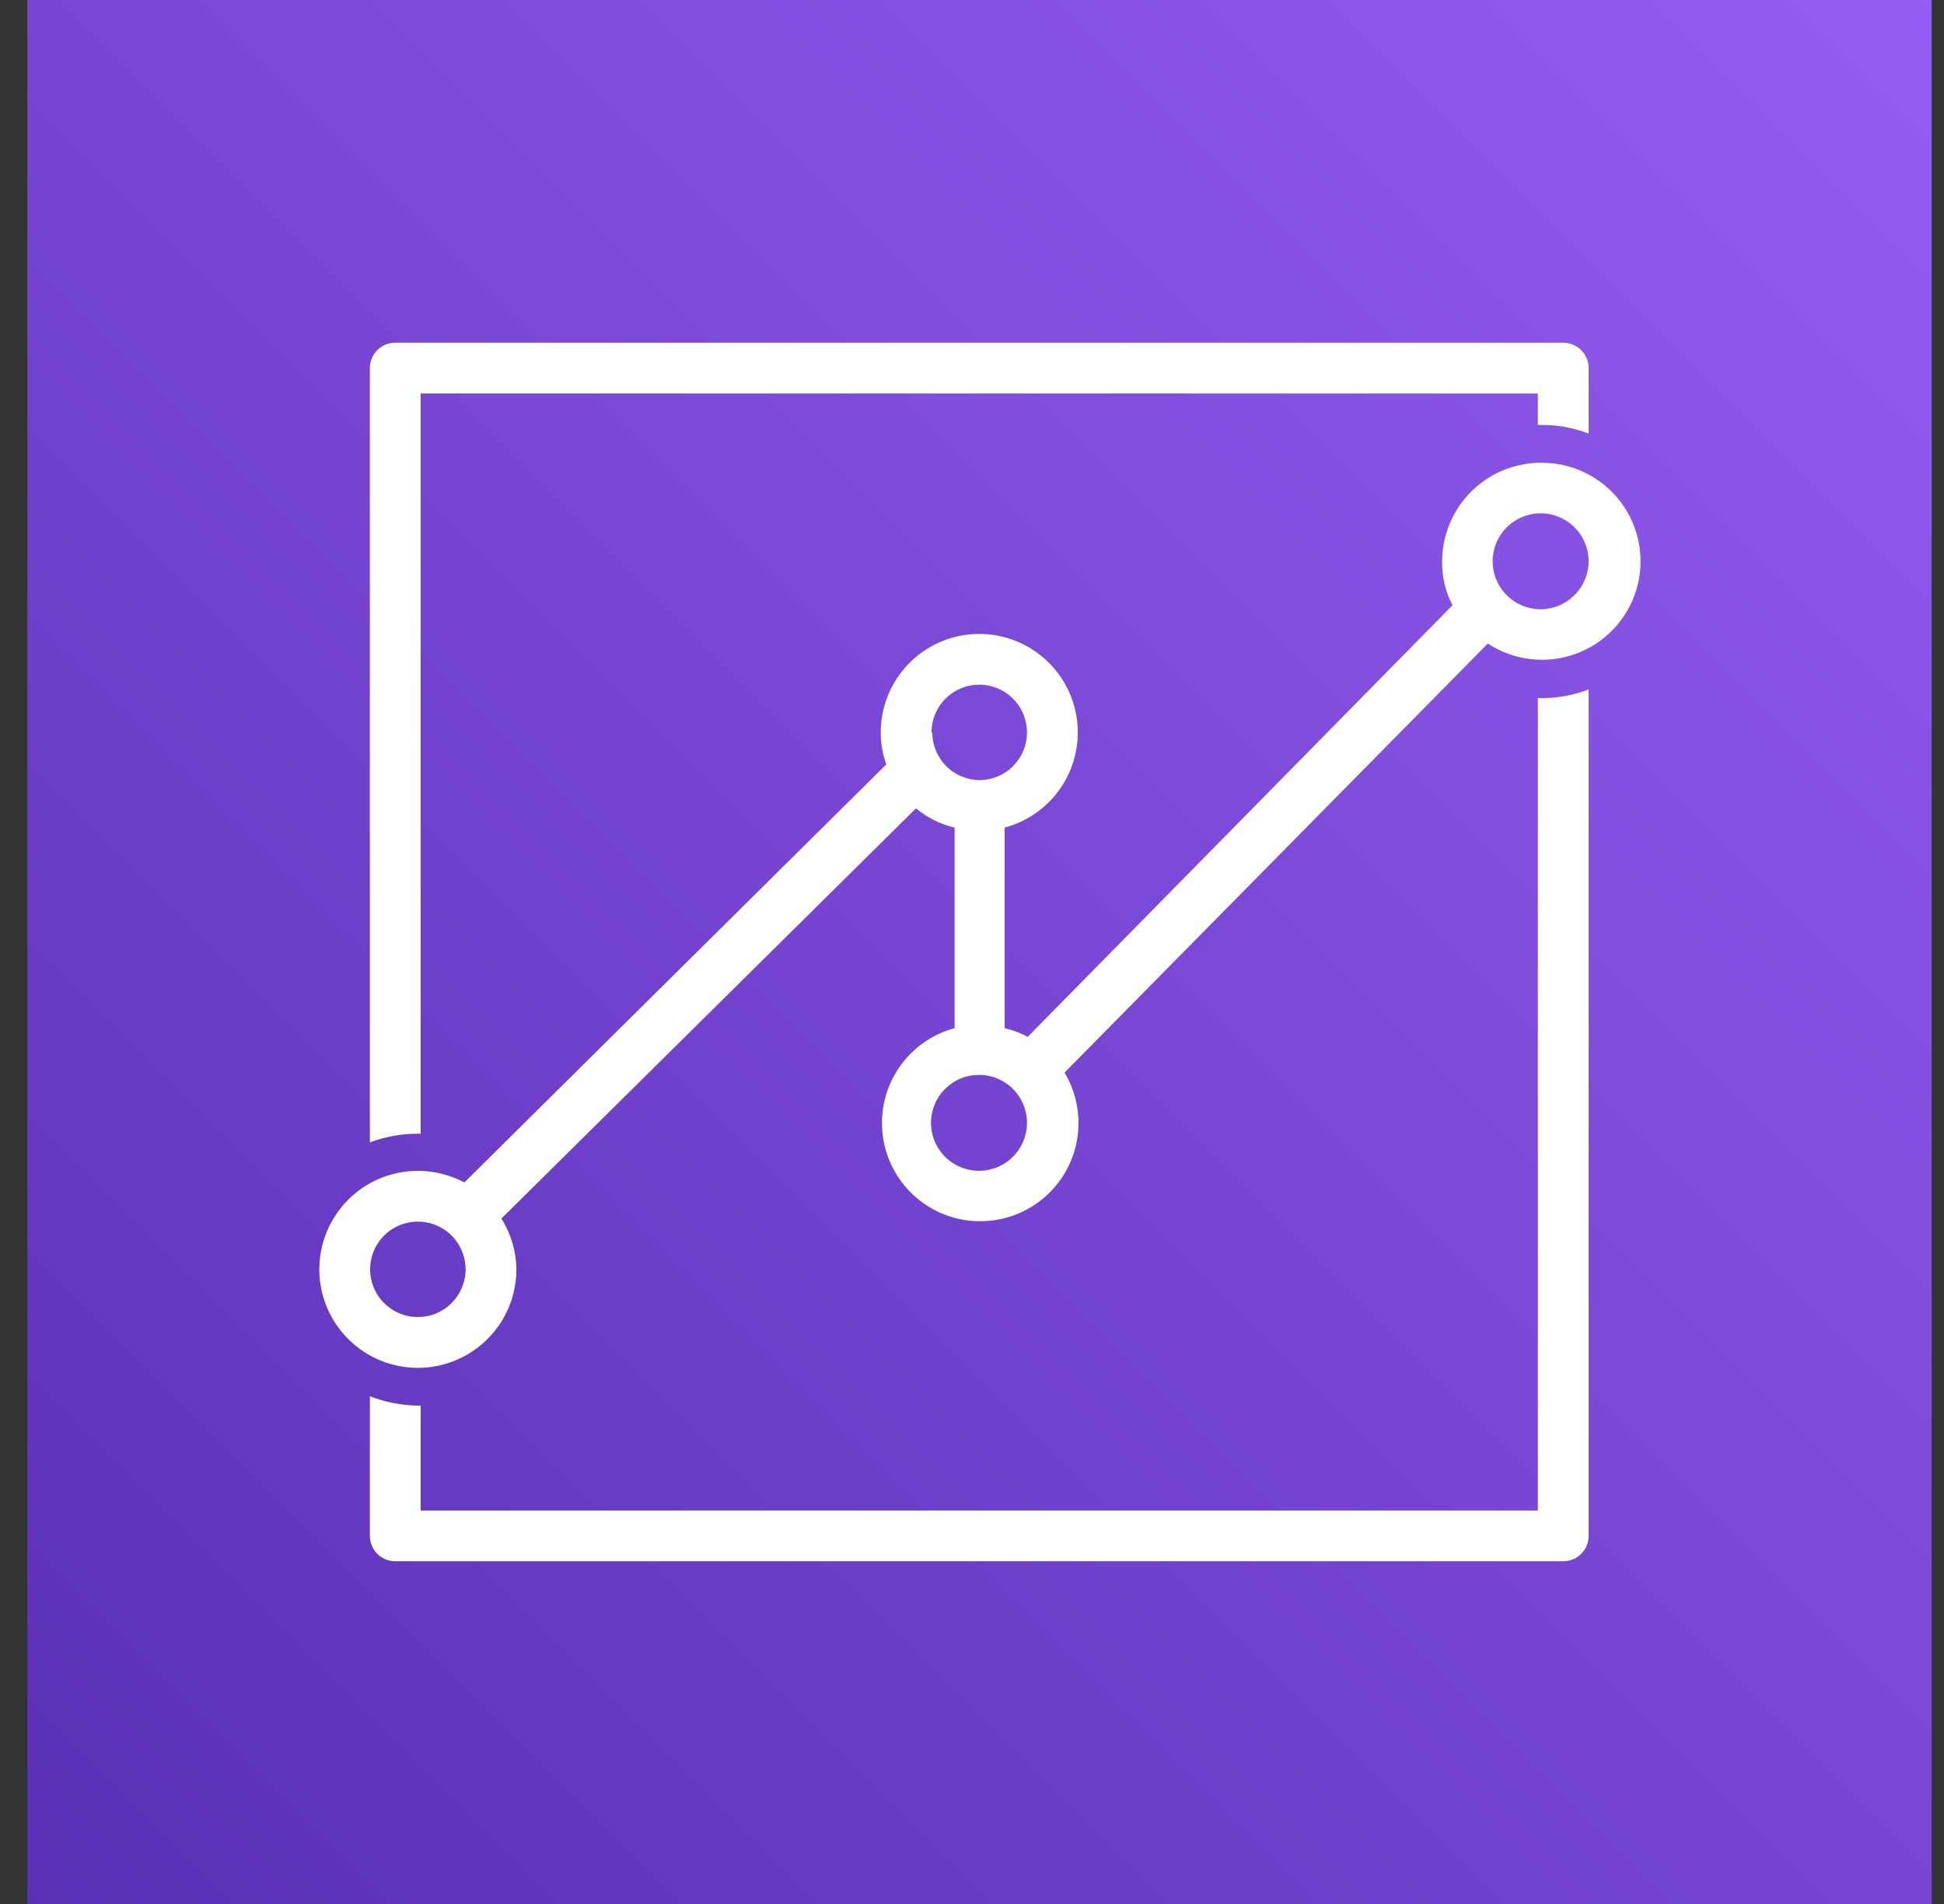 <svg width="49" height="48" viewBox="0 0 49 48" fill="none" xmlns="http://www.w3.org/2000/svg">
<rect x="0" y="0" width="49" height="48" fill="#333333" stroke="none"/>
<g clip-path="url(#clip0)">
<path d="M48.689 0H0.689V48H48.689V0Z" fill="url(#paint0_linear)"/>
<path d="M38.84 17.6H38.763V38.08H10.603V35.437H10.526C10.114 35.429 9.707 35.349 9.323 35.2V38.72C9.323 38.89 9.39 39.053 9.51 39.173C9.63 39.293 9.793 39.36 9.963 39.36H39.403C39.572 39.36 39.735 39.293 39.855 39.173C39.975 39.053 40.043 38.89 40.043 38.72V17.382C39.658 17.528 39.251 17.602 38.84 17.6V17.6ZM39.403 8.64H9.963C9.793 8.64 9.63 8.707 9.51 8.827C9.39 8.947 9.323 9.11 9.323 9.28V28.8C9.707 28.655 10.115 28.581 10.526 28.582H10.603V9.92H38.763V10.714H38.84C39.251 10.708 39.659 10.782 40.043 10.931V9.28C40.043 9.11 39.975 8.947 39.855 8.827C39.735 8.707 39.572 8.64 39.403 8.64Z" fill="white"/>
<path d="M38.84 11.667C38.179 11.667 37.546 11.93 37.079 12.396C36.612 12.863 36.35 13.497 36.35 14.157C36.343 14.54 36.434 14.919 36.612 15.258L25.905 26.138C25.721 26.041 25.525 25.968 25.323 25.92V20.864C25.771 20.745 26.176 20.502 26.494 20.164C26.811 19.826 27.027 19.406 27.118 18.951C27.209 18.497 27.171 18.026 27.008 17.592C26.845 17.158 26.563 16.778 26.196 16.496C25.828 16.213 25.389 16.039 24.928 15.994C24.466 15.948 24.002 16.032 23.586 16.237C23.17 16.442 22.82 16.759 22.575 17.153C22.33 17.546 22.2 18 22.2 18.464C22.198 18.739 22.246 19.012 22.34 19.27L11.704 29.811C11.225 29.555 10.675 29.463 10.138 29.549C9.602 29.635 9.109 29.895 8.734 30.288C8.36 30.682 8.124 31.187 8.064 31.727C8.004 32.267 8.123 32.812 8.403 33.278C8.682 33.743 9.106 34.105 9.611 34.307C10.115 34.508 10.672 34.539 11.195 34.394C11.719 34.249 12.18 33.936 12.509 33.504C12.838 33.072 13.016 32.543 13.016 32C13.011 31.547 12.88 31.104 12.638 30.72L23.089 20.378C23.37 20.614 23.704 20.781 24.062 20.864V25.92C23.561 26.055 23.115 26.345 22.787 26.747C22.46 27.149 22.266 27.644 22.235 28.162C22.204 28.68 22.336 29.195 22.613 29.634C22.89 30.073 23.298 30.413 23.779 30.608C24.261 30.802 24.791 30.84 25.295 30.717C25.799 30.594 26.252 30.316 26.589 29.922C26.927 29.528 27.132 29.037 27.175 28.52C27.219 28.003 27.099 27.485 26.833 27.04L37.502 16.224C37.825 16.437 38.193 16.571 38.577 16.616C38.961 16.662 39.35 16.617 39.714 16.485C40.077 16.354 40.405 16.139 40.671 15.858C40.937 15.577 41.134 15.238 41.245 14.868C41.357 14.498 41.381 14.107 41.315 13.726C41.249 13.345 41.095 12.985 40.865 12.674C40.635 12.363 40.335 12.11 39.99 11.935C39.646 11.761 39.265 11.669 38.878 11.667H38.84ZM10.526 33.203C10.288 33.202 10.056 33.13 9.859 32.997C9.662 32.864 9.509 32.676 9.419 32.456C9.329 32.236 9.306 31.994 9.353 31.761C9.4 31.528 9.515 31.315 9.684 31.147C9.852 30.979 10.067 30.865 10.3 30.82C10.533 30.774 10.775 30.798 10.994 30.889C11.214 30.98 11.401 31.134 11.533 31.332C11.665 31.53 11.736 31.762 11.736 32C11.736 32.159 11.704 32.316 11.643 32.462C11.582 32.608 11.493 32.741 11.381 32.853C11.268 32.965 11.135 33.053 10.988 33.114C10.842 33.174 10.684 33.204 10.526 33.203V33.203ZM23.48 18.483C23.476 18.245 23.543 18.012 23.672 17.812C23.801 17.612 23.986 17.455 24.205 17.36C24.423 17.265 24.665 17.238 24.899 17.28C25.133 17.323 25.349 17.434 25.52 17.6C25.691 17.765 25.809 17.978 25.859 18.211C25.909 18.443 25.889 18.686 25.802 18.907C25.714 19.128 25.563 19.318 25.367 19.454C25.171 19.589 24.94 19.663 24.702 19.667V19.667C24.383 19.667 24.077 19.541 23.851 19.315C23.626 19.089 23.499 18.783 23.499 18.464L23.48 18.483ZM24.683 29.517C24.444 29.518 24.209 29.448 24.01 29.317C23.81 29.185 23.654 28.997 23.561 28.776C23.469 28.555 23.443 28.312 23.489 28.078C23.534 27.843 23.648 27.627 23.817 27.456C23.985 27.286 24.2 27.17 24.434 27.122C24.669 27.074 24.912 27.097 25.133 27.187C25.355 27.278 25.545 27.432 25.679 27.63C25.812 27.828 25.885 28.062 25.886 28.301V28.301C25.887 28.46 25.856 28.617 25.796 28.764C25.736 28.911 25.648 29.045 25.536 29.158C25.424 29.271 25.292 29.361 25.145 29.422C24.999 29.484 24.842 29.516 24.683 29.517V29.517ZM38.84 15.36C38.6 15.361 38.366 15.292 38.166 15.16C37.967 15.028 37.811 14.84 37.718 14.619C37.625 14.399 37.6 14.156 37.646 13.921C37.691 13.686 37.805 13.47 37.973 13.3C38.142 13.13 38.357 13.013 38.591 12.965C38.825 12.917 39.069 12.94 39.29 13.03C39.512 13.121 39.701 13.275 39.835 13.473C39.969 13.671 40.041 13.905 40.043 14.144V14.144C40.043 14.464 39.916 14.772 39.691 14.999C39.466 15.227 39.16 15.357 38.84 15.36V15.36Z" fill="white"/>
</g>
<defs>
<linearGradient id="paint0_linear" x1="-9.25" y1="57.937" x2="58.632" y2="-9.945" gradientUnits="userSpaceOnUse">
<stop stop-color="#4D27A8"/>
<stop offset="1" stop-color="#A166FF"/>
</linearGradient>
<clipPath id="clip0">
<rect width="48" height="48" fill="white" transform="translate(0.689)"/>
</clipPath>
</defs>
</svg>
